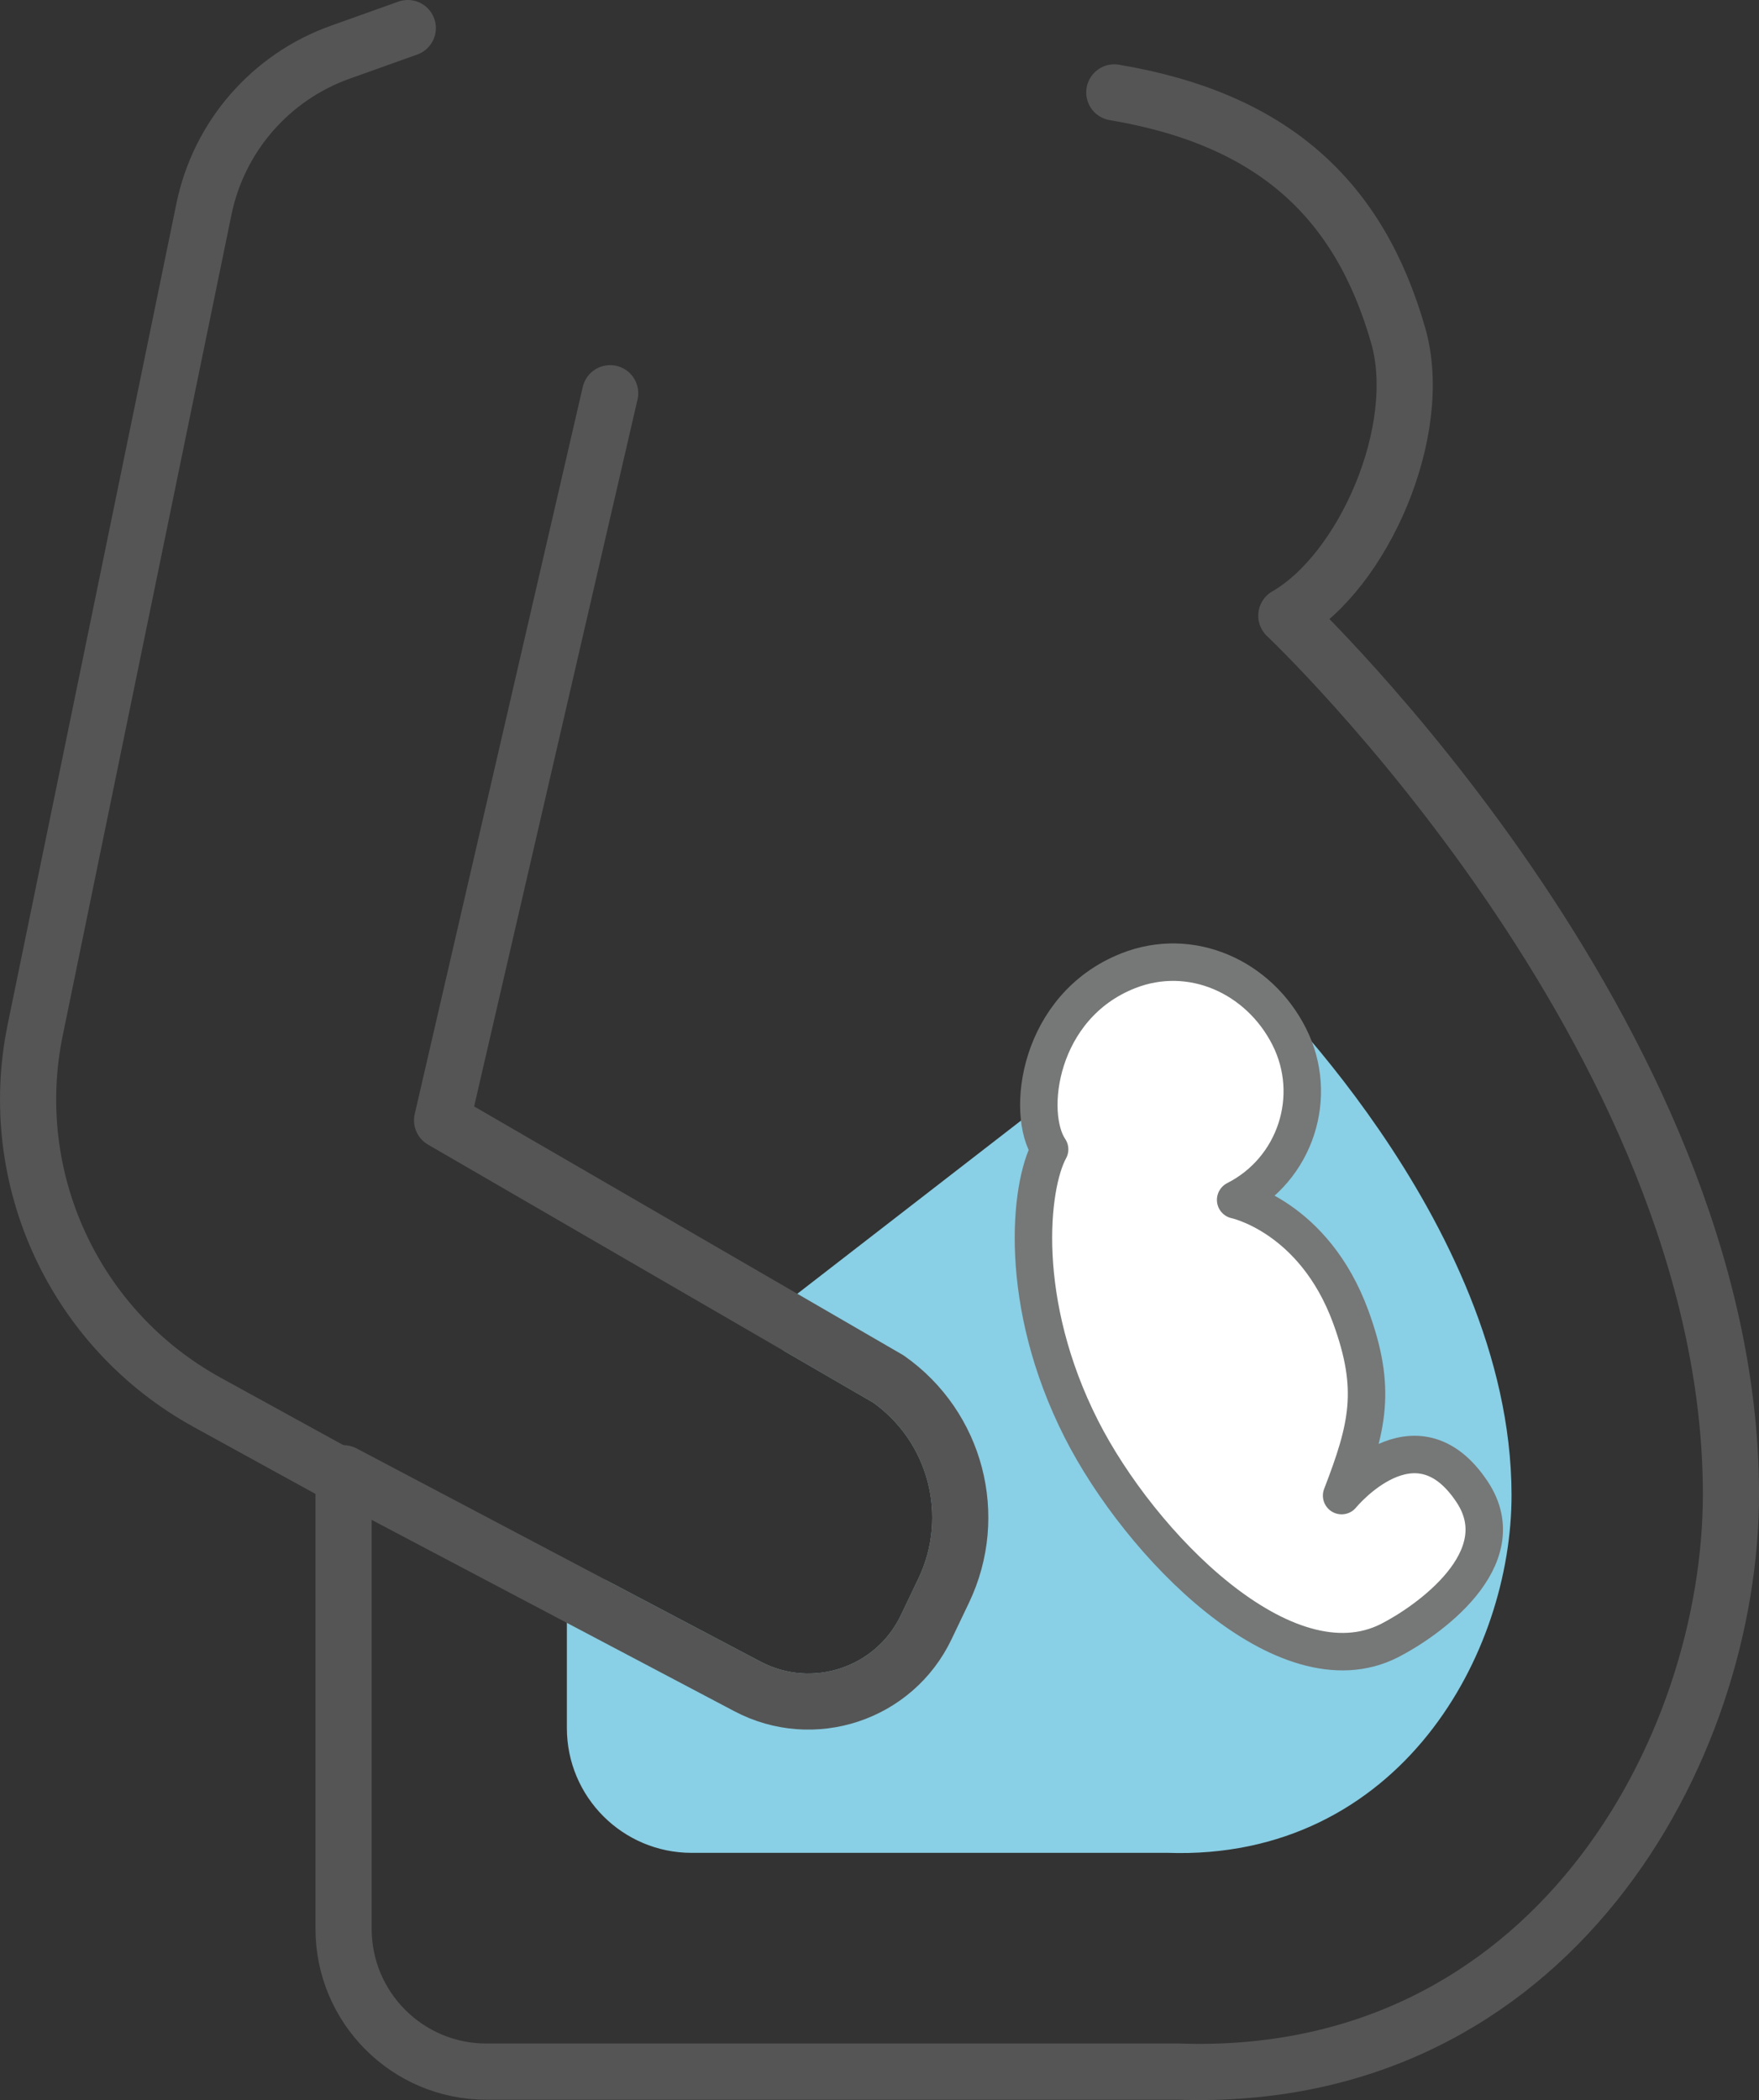 <?xml version="1.0" encoding="UTF-8"?>
<svg id="_レイヤー_2" data-name="レイヤー 2" xmlns="http://www.w3.org/2000/svg" viewBox="0 0 375.79 448.54">
  <rect x="0" y="0" width="375.79" height="448.54" fill="#333333" stroke="none"/>
  <defs>
    <style>
      .cls-1 {
        fill: #fff;
        stroke: #767777;
        stroke-width: 8px;
      }

      .cls-1, .cls-2, .cls-3 {
        stroke-linecap: round;
        stroke-linejoin: round;
      }

      .cls-2 {
        fill: none;
        stroke: #555;
        stroke-width: 12px;
      }

      .cls-3 {
        fill: #89cfe5;
        stroke: #89cfe5;
        stroke-width: 11.95px;
      }
    </style>
  </defs>
  <g id="_レイヤー_1-2" data-name="レイヤー 1">
    <g>
      <path class="cls-2" d="m87.12,6l-14.45,5.16c-14.89,5.32-25.92,18.02-29.1,33.5L7.52,219.99c-6.52,31.71,8.38,63.96,36.76,79.55l29.12,16v96.43c0,16.85,13.66,30.51,30.51,30.51h147.88c79.59,2.74,118.11-68.71,118.01-123.6-.19-97.9-94.99-187.37-94.99-187.37,16.49-9.47,29.68-39.61,23.91-59.81-8.33-29.15-26.77-46.27-60.66-51.96"/>
      <path class="cls-3" d="m262.76,212.36l-91.97,71.18,19,11.01c14.43,10.15,19.42,29.23,11.83,45.15l-3.75,7.85c-6.82,14.3-24.17,20.04-38.18,12.65l-32.61-17.2v26.1c0,11.42,9.26,20.68,20.68,20.68h101.86c45.41,1.57,67.39-39.21,67.33-70.52-.11-55.86-54.2-106.91-54.2-106.91Z"/>
      <path class="cls-2" d="m130.35,83.99l-35.9,155.3,95.34,55.26c14.43,10.15,19.42,29.23,11.83,45.15l-3.75,7.85c-6.82,14.3-24.17,20.04-38.18,12.65l-86.3-45.52"/>
      <path class="cls-1" d="m263.98,256.29s16.71,3.48,24.59,24.98c5.65,15.43,3.66,23.63-1.95,38.18,0,0,15.71-19.25,27.92-.74,9.43,14.3-9.72,27.66-17.71,31.72-22.32,11.32-53.33-20.59-65.81-45.2-13.71-27.03-11.08-51.89-6.78-59.74-5.2-7.67-2.44-30.57,16.81-38.15,13.35-5.26,27.86,1.23,34.35,14.02,6.49,12.79,1.38,28.42-11.41,34.91"/>
    </g>
  </g>
</svg>